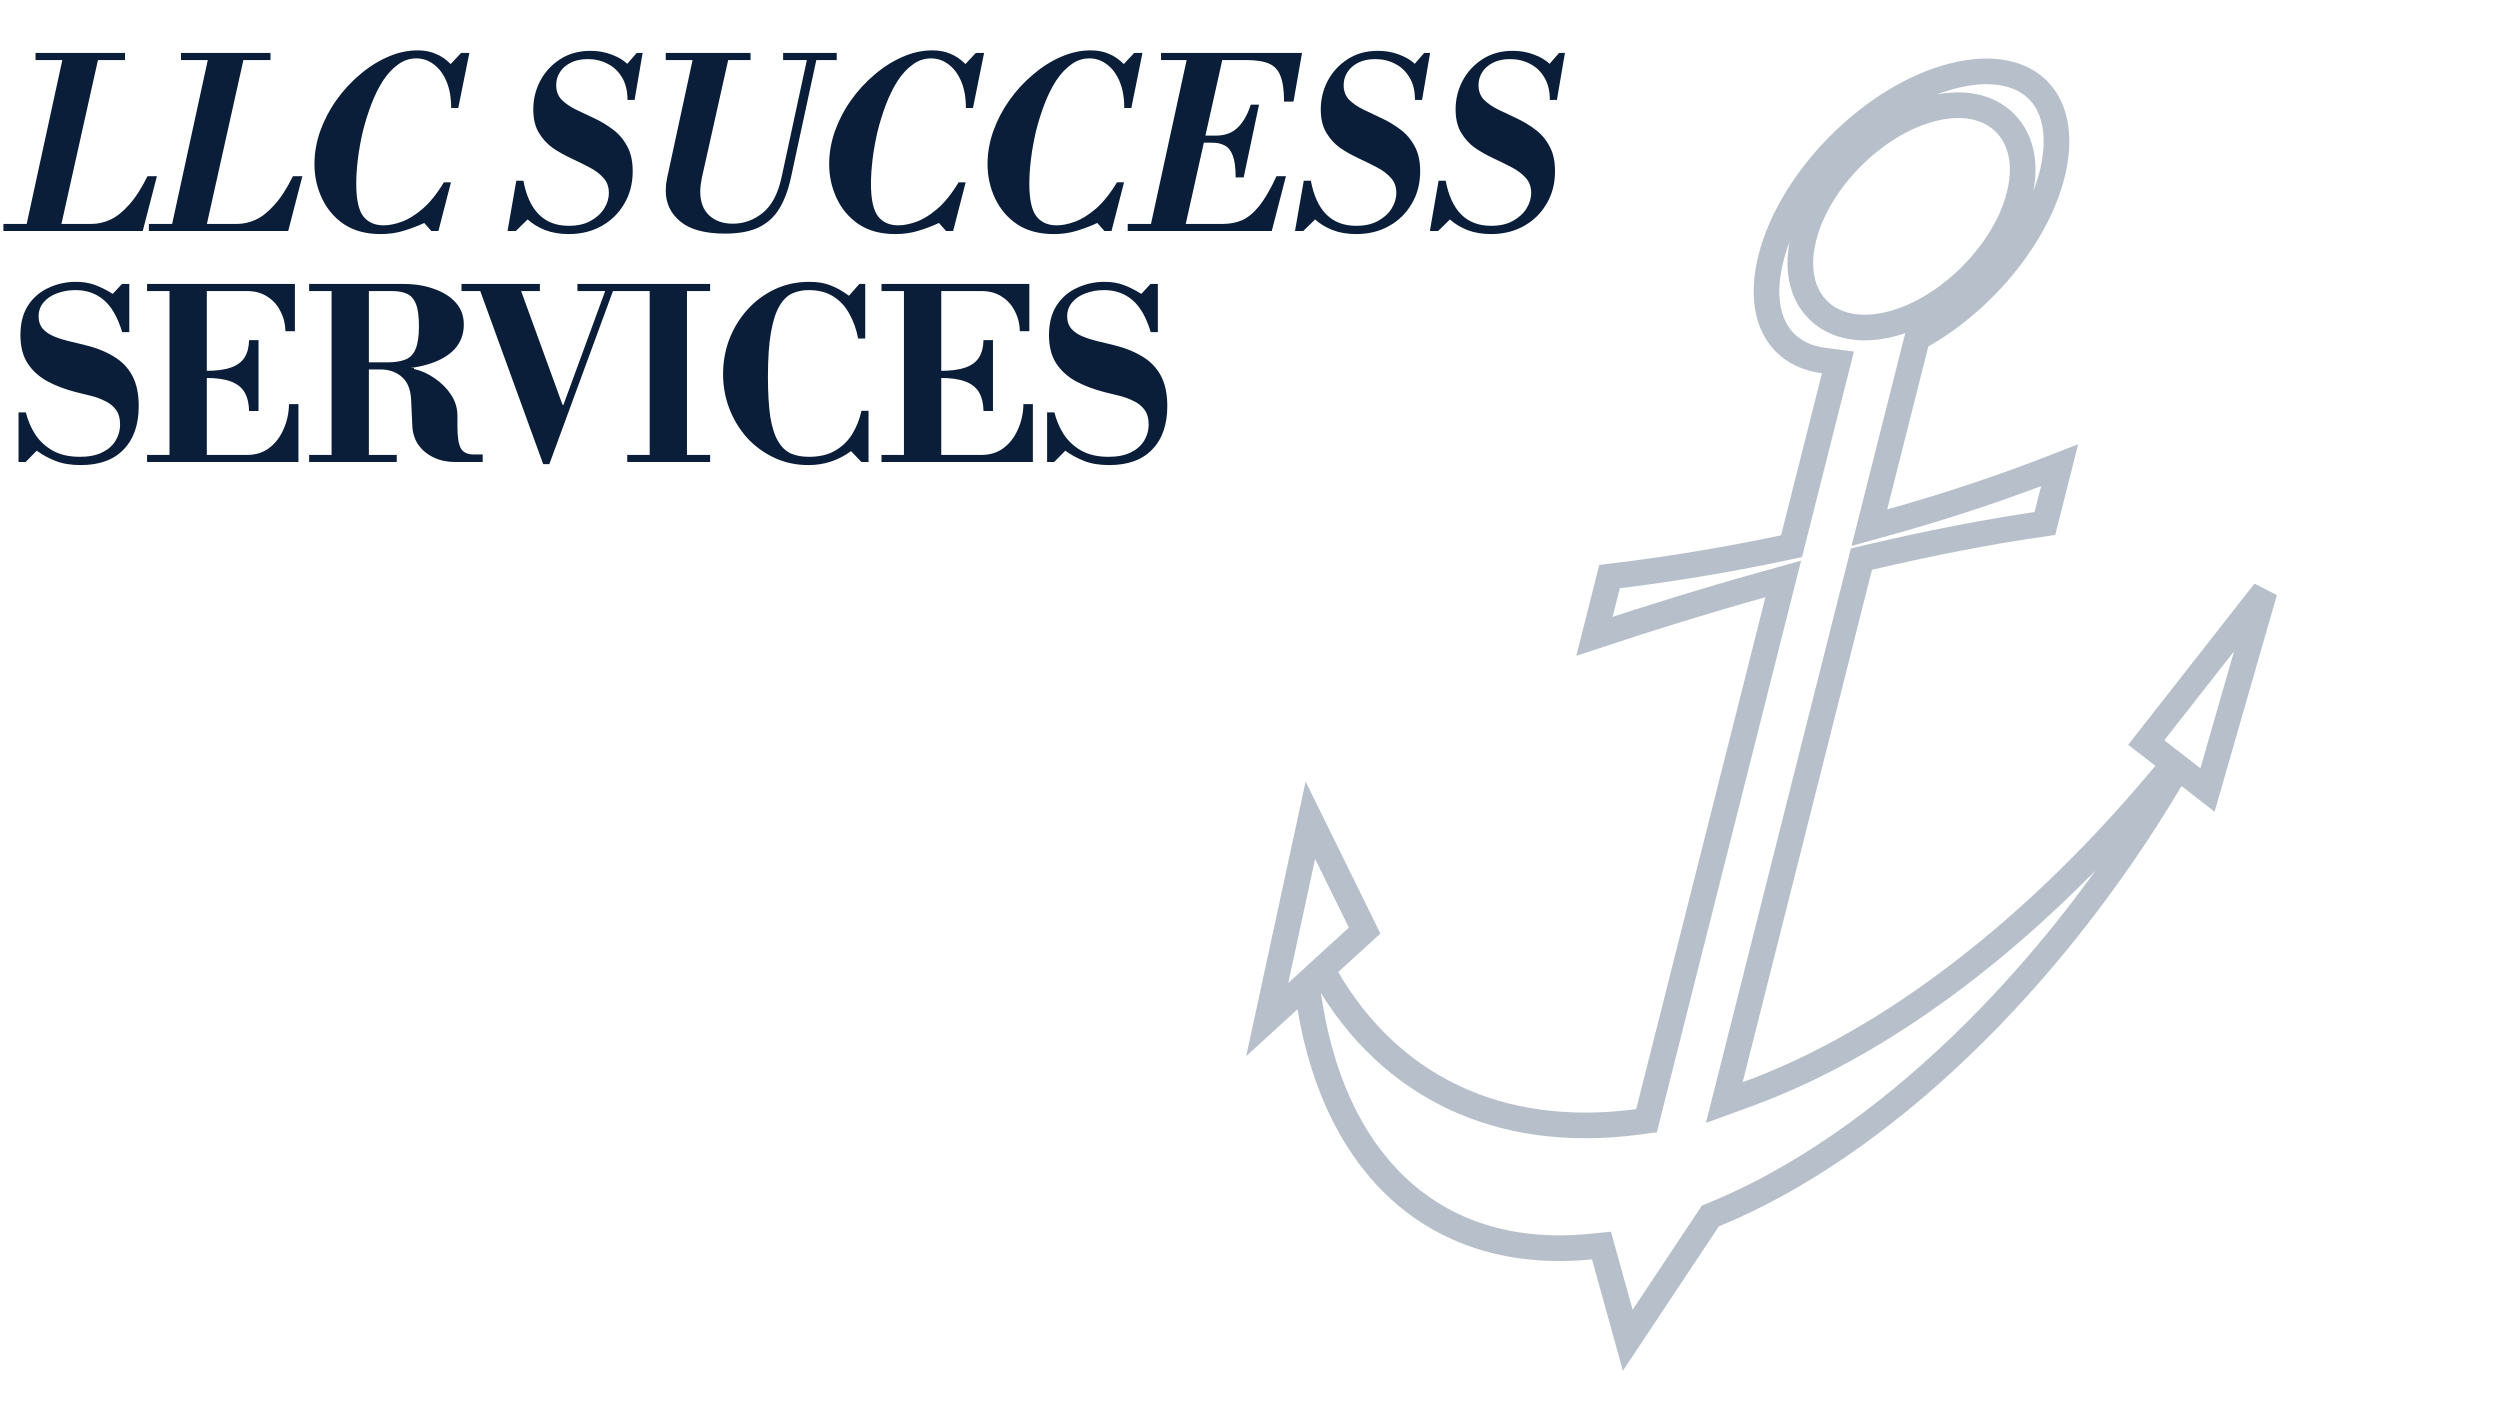 <?xml version="1.0" encoding="UTF-8"?> <svg xmlns="http://www.w3.org/2000/svg" width="487" height="277" viewBox="0 0 487 277" fill="none"><path d="M396.986 17.522C400.093 20.628 401.586 25.97 399.91 33.298L399.738 34.014C396.695 46.065 386.344 58.525 374.402 65.321L373.475 65.849L373.214 66.882L365.205 98.614L364.151 102.787L368.299 101.634C379.104 98.629 390.065 95.001 401.211 90.636L398.351 101.97C387.126 103.592 375.689 105.834 364.082 108.57L362.604 108.919L362.232 110.392L337.046 210.203L335.891 214.779L340.326 213.164C368.866 202.769 397.581 179.967 421.783 150.771L423.433 148.782L421.388 147.198L418.089 144.645L441.14 115.226L430.021 153.887L426.49 151.151L424.254 149.418L422.809 151.851C399.541 191.042 366.453 223.237 333.884 236.587L333.174 236.877L332.75 237.516L317.084 261.089L312.533 244.658L311.972 242.632L309.879 242.838C294.935 244.31 282.654 240.445 273.457 232.469C264.224 224.462 257.864 212.106 255.224 196.203L254.47 191.662L251.071 194.766L246.854 198.618L255.259 159.779L265.831 181.271L259.002 187.508L257.509 188.871L258.528 190.615C270.724 211.494 291.833 222.159 319.063 218.537L320.742 218.313L321.157 216.67L346.326 116.958L347.38 112.78L343.231 113.937C332.472 116.937 321.584 120.305 310.605 123.942L313.537 112.326C324.71 110.978 336.013 109.156 347.47 106.72L348.993 106.395L349.374 104.886L357.341 73.32L358.028 70.597L355.245 70.229C350.803 69.642 347.645 67.488 345.862 64.269C344.044 60.989 343.473 56.262 344.982 50.283C346.924 42.591 351.857 34.679 358.373 28.162C364.89 21.645 372.801 16.712 380.494 14.77C388.191 12.827 393.779 14.315 396.986 17.522ZM390.57 23.938C387.338 20.706 382.427 19.782 376.972 21.029L376.443 21.156C370.777 22.586 365.227 26.12 360.779 30.568C356.332 35.015 352.797 40.566 351.367 46.232C349.938 51.894 350.809 57.033 354.145 60.369C357.482 63.706 362.621 64.576 368.283 63.147C373.949 61.717 379.499 58.183 383.947 53.735C388.394 49.288 391.929 43.737 393.359 38.071L393.359 38.07C394.79 32.401 393.902 27.273 390.57 23.938Z" stroke="#0E2C4F" stroke-opacity="0.3" stroke-width="5"></path><path d="M4.898 45L12.442 10.316H19.388L11.66 45H4.898ZM0.666 45V43.62H17.824C19.051 43.62 20.277 43.344 21.504 42.792C22.731 42.209 23.942 41.243 25.138 39.894C26.365 38.545 27.561 36.689 28.726 34.328H30.566L27.806 45H0.666ZM6.922 11.696V10.316H24.356V11.696H6.922ZM33.233 45L40.777 10.316H47.723L39.995 45H33.233ZM29.001 45V43.62H46.159C47.386 43.62 48.612 43.344 49.839 42.792C51.066 42.209 52.277 41.243 53.473 39.894C54.7 38.545 55.896 36.689 57.061 34.328H58.901L56.141 45H29.001ZM35.257 11.696V10.316H52.691V11.696H35.257ZM74.135 45.598C71.344 45.598 68.983 44.969 67.05 43.712C65.149 42.424 63.708 40.737 62.727 38.652C61.745 36.567 61.255 34.343 61.255 31.982C61.255 29.835 61.623 27.704 62.358 25.588C63.125 23.441 64.168 21.433 65.487 19.562C66.836 17.661 68.369 15.989 70.087 14.548C71.804 13.076 73.613 11.926 75.514 11.098C77.447 10.239 79.394 9.81 81.356 9.81C82.644 9.81 83.794 10.025 84.806 10.454C85.849 10.853 86.846 11.527 87.796 12.478L89.82 10.316H91.43L89.269 21.034H87.888C87.888 19.01 87.582 17.277 86.969 15.836C86.355 14.395 85.527 13.291 84.484 12.524C83.472 11.757 82.338 11.374 81.081 11.374C79.793 11.374 78.612 11.773 77.538 12.57C76.465 13.337 75.484 14.395 74.594 15.744C73.736 17.093 72.984 18.611 72.341 20.298C71.697 21.985 71.144 23.748 70.684 25.588C70.255 27.428 69.933 29.222 69.719 30.97C69.504 32.718 69.397 34.328 69.397 35.8C69.397 38.836 69.856 40.952 70.776 42.148C71.697 43.313 73.015 43.896 74.733 43.896C75.775 43.896 76.941 43.666 78.228 43.206C79.516 42.746 80.866 41.918 82.276 40.722C83.718 39.495 85.113 37.763 86.463 35.524H87.843L85.404 45H84.025L82.644 43.436C81.387 44.019 80.053 44.525 78.642 44.954C77.263 45.383 75.76 45.598 74.135 45.598ZM110.784 45.598C109.066 45.598 107.533 45.337 106.184 44.816C104.865 44.295 103.73 43.605 102.78 42.746L100.48 45H98.87L100.572 35.202H101.952C103.056 41.059 106 43.988 110.784 43.988C112.501 43.988 113.927 43.666 115.062 43.022C116.227 42.378 117.101 41.581 117.684 40.63C118.297 39.649 118.604 38.637 118.604 37.594C118.604 36.398 118.251 35.417 117.546 34.65C116.84 33.853 115.92 33.163 114.786 32.58C113.682 31.997 112.501 31.415 111.244 30.832C109.986 30.249 108.79 29.575 107.656 28.808C106.552 28.011 105.647 27.014 104.942 25.818C104.236 24.622 103.884 23.119 103.884 21.31C103.884 19.347 104.328 17.507 105.218 15.79C106.138 14.042 107.426 12.631 109.082 11.558C110.768 10.454 112.746 9.902 115.016 9.902C116.518 9.902 117.898 10.147 119.156 10.638C120.413 11.098 121.425 11.696 122.192 12.432L124.032 10.316H125.182L123.618 19.47H122.238C122.238 17.722 121.885 16.265 121.18 15.1C120.474 13.904 119.539 13.015 118.374 12.432C117.208 11.819 115.92 11.512 114.51 11.512C113.222 11.512 112.118 11.742 111.198 12.202C110.278 12.662 109.572 13.275 109.082 14.042C108.591 14.809 108.346 15.652 108.346 16.572C108.346 17.737 108.698 18.688 109.404 19.424C110.14 20.16 111.075 20.804 112.21 21.356C113.344 21.908 114.54 22.475 115.798 23.058C117.055 23.641 118.251 24.361 119.386 25.22C120.52 26.048 121.44 27.121 122.146 28.44C122.882 29.728 123.25 31.369 123.25 33.362C123.25 35.754 122.698 37.87 121.594 39.71C120.52 41.55 119.048 42.991 117.178 44.034C115.307 45.077 113.176 45.598 110.784 45.598ZM141.238 45.506C137.343 45.506 134.445 44.724 132.544 43.16C130.643 41.596 129.692 39.603 129.692 37.18C129.692 36.781 129.707 36.367 129.738 35.938C129.799 35.509 129.876 35.064 129.968 34.604L135.212 10.316H142.158L136.73 34.604C136.638 35.064 136.561 35.524 136.5 35.984C136.439 36.444 136.408 36.873 136.408 37.272C136.408 39.327 136.991 40.891 138.156 41.964C139.321 43.037 140.855 43.574 142.756 43.574C144.903 43.574 146.85 42.869 148.598 41.458C150.346 40.017 151.557 37.732 152.232 34.604L157.476 10.316H159.316L154.072 34.604C153.551 36.996 152.799 39.005 151.818 40.63C150.837 42.255 149.487 43.482 147.77 44.31C146.083 45.107 143.906 45.506 141.238 45.506ZM129.692 11.696V10.316H146.206V11.696H129.692ZM152.554 11.696V10.316H162.996V11.696H152.554ZM174.402 45.598C171.611 45.598 169.25 44.969 167.318 43.712C165.417 42.424 163.975 40.737 162.994 38.652C162.013 36.567 161.522 34.343 161.522 31.982C161.522 29.835 161.89 27.704 162.626 25.588C163.393 23.441 164.435 21.433 165.754 19.562C167.103 17.661 168.637 15.989 170.354 14.548C172.071 13.076 173.881 11.926 175.782 11.098C177.714 10.239 179.661 9.81 181.624 9.81C182.912 9.81 184.062 10.025 185.074 10.454C186.117 10.853 187.113 11.527 188.064 12.478L190.088 10.316H191.698L189.536 21.034H188.156C188.156 19.01 187.849 17.277 187.236 15.836C186.623 14.395 185.795 13.291 184.752 12.524C183.74 11.757 182.605 11.374 181.348 11.374C180.06 11.374 178.879 11.773 177.806 12.57C176.733 13.337 175.751 14.395 174.862 15.744C174.003 17.093 173.252 18.611 172.608 20.298C171.964 21.985 171.412 23.748 170.952 25.588C170.523 27.428 170.201 29.222 169.986 30.97C169.771 32.718 169.664 34.328 169.664 35.8C169.664 38.836 170.124 40.952 171.044 42.148C171.964 43.313 173.283 43.896 175 43.896C176.043 43.896 177.208 43.666 178.496 43.206C179.784 42.746 181.133 41.918 182.544 40.722C183.985 39.495 185.381 37.763 186.73 35.524H188.11L185.672 45H184.292L182.912 43.436C181.655 44.019 180.321 44.525 178.91 44.954C177.53 45.383 176.027 45.598 174.402 45.598ZM205.252 45.598C202.462 45.598 200.1 44.969 198.168 43.712C196.267 42.424 194.826 40.737 193.844 38.652C192.863 36.567 192.372 34.343 192.372 31.982C192.372 29.835 192.74 27.704 193.476 25.588C194.243 23.441 195.286 21.433 196.604 19.562C197.954 17.661 199.487 15.989 201.204 14.548C202.922 13.076 204.731 11.926 206.632 11.098C208.564 10.239 210.512 9.81 212.474 9.81C213.762 9.81 214.912 10.025 215.924 10.454C216.967 10.853 217.964 11.527 218.914 12.478L220.938 10.316H222.548L220.386 21.034H219.006C219.006 19.01 218.7 17.277 218.086 15.836C217.473 14.395 216.645 13.291 215.602 12.524C214.59 11.757 213.456 11.374 212.198 11.374C210.91 11.374 209.73 11.773 208.656 12.57C207.583 13.337 206.602 14.395 205.712 15.744C204.854 17.093 204.102 18.611 203.458 20.298C202.814 21.985 202.262 23.748 201.802 25.588C201.373 27.428 201.051 29.222 200.836 30.97C200.622 32.718 200.514 34.328 200.514 35.8C200.514 38.836 200.974 40.952 201.894 42.148C202.814 43.313 204.133 43.896 205.85 43.896C206.893 43.896 208.058 43.666 209.346 43.206C210.634 42.746 211.984 41.918 213.394 40.722C214.836 39.495 216.231 37.763 217.58 35.524H218.96L216.522 45H215.142L213.762 43.436C212.505 44.019 211.171 44.525 209.76 44.954C208.38 45.383 206.878 45.598 205.252 45.598ZM223.913 45L231.457 10.316H238.403L230.675 45H223.913ZM219.681 45V43.62H238.219C239.599 43.62 240.856 43.375 241.991 42.884C243.126 42.363 244.23 41.443 245.303 40.124C246.376 38.775 247.496 36.843 248.661 34.328H250.501L247.741 45H219.681ZM240.703 34.558C240.703 32.687 240.519 31.277 240.151 30.326C239.783 29.345 239.262 28.685 238.587 28.348C237.912 27.98 237.115 27.796 236.195 27.796H232.193V26.416H236.931C237.974 26.416 238.909 26.217 239.737 25.818C240.565 25.419 241.301 24.775 241.945 23.886C242.62 22.997 243.187 21.831 243.647 20.39H245.257L242.267 34.558H240.703ZM250.133 19.792C250.133 17.645 249.903 15.989 249.443 14.824C249.014 13.659 248.262 12.846 247.189 12.386C246.116 11.926 244.628 11.696 242.727 11.696H226.167V10.316H253.629L251.973 19.792H250.133ZM264.183 45.598C262.465 45.598 260.932 45.337 259.583 44.816C258.264 44.295 257.129 43.605 256.179 42.746L253.879 45H252.269L253.971 35.202H255.351C256.455 41.059 259.399 43.988 264.183 43.988C265.9 43.988 267.326 43.666 268.461 43.022C269.626 42.378 270.5 41.581 271.083 40.63C271.696 39.649 272.003 38.637 272.003 37.594C272.003 36.398 271.65 35.417 270.945 34.65C270.239 33.853 269.319 33.163 268.185 32.58C267.081 31.997 265.9 31.415 264.643 30.832C263.385 30.249 262.189 29.575 261.055 28.808C259.951 28.011 259.046 27.014 258.341 25.818C257.635 24.622 257.283 23.119 257.283 21.31C257.283 19.347 257.727 17.507 258.617 15.79C259.537 14.042 260.825 12.631 262.481 11.558C264.167 10.454 266.145 9.902 268.415 9.902C269.917 9.902 271.297 10.147 272.555 10.638C273.812 11.098 274.824 11.696 275.591 12.432L277.431 10.316H278.581L277.017 19.47H275.637C275.637 17.722 275.284 16.265 274.579 15.1C273.873 13.904 272.938 13.015 271.773 12.432C270.607 11.819 269.319 11.512 267.909 11.512C266.621 11.512 265.517 11.742 264.597 12.202C263.677 12.662 262.971 13.275 262.481 14.042C261.99 14.809 261.745 15.652 261.745 16.572C261.745 17.737 262.097 18.688 262.803 19.424C263.539 20.16 264.474 20.804 265.609 21.356C266.743 21.908 267.939 22.475 269.197 23.058C270.454 23.641 271.65 24.361 272.785 25.22C273.919 26.048 274.839 27.121 275.545 28.44C276.281 29.728 276.649 31.369 276.649 33.362C276.649 35.754 276.097 37.87 274.993 39.71C273.919 41.55 272.447 42.991 270.577 44.034C268.706 45.077 266.575 45.598 264.183 45.598ZM290.451 45.598C288.734 45.598 287.201 45.337 285.851 44.816C284.533 44.295 283.398 43.605 282.447 42.746L280.147 45H278.537L280.239 35.202H281.619C282.723 41.059 285.667 43.988 290.451 43.988C292.169 43.988 293.595 43.666 294.729 43.022C295.895 42.378 296.769 41.581 297.351 40.63C297.965 39.649 298.271 38.637 298.271 37.594C298.271 36.398 297.919 35.417 297.213 34.65C296.508 33.853 295.588 33.163 294.453 32.58C293.349 31.997 292.169 31.415 290.911 30.832C289.654 30.249 288.458 29.575 287.323 28.808C286.219 28.011 285.315 27.014 284.609 25.818C283.904 24.622 283.551 23.119 283.551 21.31C283.551 19.347 283.996 17.507 284.885 15.79C285.805 14.042 287.093 12.631 288.749 11.558C290.436 10.454 292.414 9.902 294.683 9.902C296.186 9.902 297.566 10.147 298.823 10.638C300.081 11.098 301.093 11.696 301.859 12.432L303.699 10.316H304.849L303.285 19.47H301.905C301.905 17.722 301.553 16.265 300.847 15.1C300.142 13.904 299.207 13.015 298.041 12.432C296.876 11.819 295.588 11.512 294.177 11.512C292.889 11.512 291.785 11.742 290.865 12.202C289.945 12.662 289.24 13.275 288.749 14.042C288.259 14.809 288.013 15.652 288.013 16.572C288.013 17.737 288.366 18.688 289.071 19.424C289.807 20.16 290.743 20.804 291.877 21.356C293.012 21.908 294.208 22.475 295.465 23.058C296.723 23.641 297.919 24.361 299.053 25.22C300.188 26.048 301.108 27.121 301.813 28.44C302.549 29.728 302.917 31.369 302.917 33.362C302.917 35.754 302.365 37.87 301.261 39.71C300.188 41.55 298.716 42.991 296.845 44.034C294.975 45.077 292.843 45.598 290.451 45.598ZM15.708 90.598C13.837 90.598 12.227 90.337 10.878 89.816C9.529 89.295 8.287 88.62 7.152 87.792L4.99 90H3.61V80.34H5.036C5.404 81.843 6.002 83.253 6.83 84.572C7.689 85.891 8.839 86.964 10.28 87.792C11.721 88.589 13.485 88.988 15.57 88.988C17.287 88.988 18.713 88.712 19.848 88.16C21.013 87.608 21.887 86.857 22.47 85.906C23.083 84.925 23.39 83.851 23.39 82.686C23.39 81.49 23.114 80.524 22.562 79.788C22.01 79.052 21.289 78.485 20.4 78.086C19.541 77.657 18.606 77.319 17.594 77.074C16.613 76.829 15.677 76.599 14.788 76.384C12.641 75.832 10.755 75.111 9.13 74.222C7.505 73.302 6.232 72.121 5.312 70.68C4.423 69.239 3.978 67.445 3.978 65.298C3.978 62.937 4.484 60.989 5.496 59.456C6.508 57.923 7.842 56.788 9.498 56.052C11.154 55.285 12.917 54.902 14.788 54.902C16.168 54.902 17.395 55.101 18.468 55.5C19.572 55.899 20.737 56.481 21.964 57.248L23.758 55.316H25.184V64.7H23.804C22.915 61.787 21.719 59.701 20.216 58.444C18.713 57.156 16.873 56.512 14.696 56.512C13.377 56.512 12.166 56.727 11.062 57.156C9.989 57.555 9.13 58.137 8.486 58.904C7.842 59.671 7.52 60.575 7.52 61.618C7.52 62.599 7.796 63.412 8.348 64.056C8.9 64.669 9.621 65.16 10.51 65.528C11.399 65.896 12.35 66.203 13.362 66.448C14.374 66.693 15.34 66.923 16.26 67.138C18.591 67.69 20.553 68.457 22.148 69.438C23.743 70.389 24.954 71.646 25.782 73.21C26.61 74.774 27.024 76.737 27.024 79.098C27.024 82.717 26.043 85.538 24.08 87.562C22.148 89.586 19.357 90.598 15.708 90.598ZM28.649 90V88.62H48.108C49.825 88.62 51.282 88.16 52.477 87.24C53.673 86.32 54.593 85.109 55.237 83.606C55.912 82.103 56.265 80.478 56.295 78.73H58.136V90H28.649ZM33.02 89.31V55.316H40.288V89.31H33.02ZM48.522 80.064C48.491 78.592 48.2 77.381 47.648 76.43C47.096 75.479 46.206 74.774 44.98 74.314C43.753 73.854 42.127 73.624 40.103 73.624V72.244C42.127 72.244 43.753 72.029 44.98 71.6C46.206 71.171 47.096 70.511 47.648 69.622C48.2 68.733 48.491 67.613 48.522 66.264H50.361V80.064H48.522ZM55.605 64.516C55.575 63.105 55.253 61.817 54.639 60.652C54.057 59.456 53.214 58.505 52.109 57.8C51.005 57.064 49.672 56.696 48.108 56.696H28.649V55.316H57.446V64.516H55.605ZM71.581 71.968V70.588H75.399C76.871 70.588 78.067 70.404 78.987 70.036C79.907 69.668 80.566 68.978 80.965 67.966C81.394 66.954 81.609 65.482 81.609 63.55C81.609 61.587 81.409 60.131 81.011 59.18C80.612 58.199 80.014 57.539 79.217 57.202C78.45 56.865 77.484 56.696 76.319 56.696H60.219V55.316H78.619C80.827 55.316 82.805 55.638 84.553 56.282C86.331 56.895 87.742 57.785 88.785 58.95C89.827 60.115 90.349 61.541 90.349 63.228C90.349 65.099 89.751 66.693 88.555 68.012C87.359 69.3 85.641 70.281 83.403 70.956C81.195 71.631 78.527 71.968 75.399 71.968H71.581ZM60.219 90V88.62H77.285V90H60.219ZM64.589 89.31V55.316H71.857V89.31H64.589ZM88.647 90C87.113 90 85.733 89.709 84.507 89.126C83.28 88.543 82.283 87.731 81.517 86.688C80.781 85.615 80.382 84.373 80.321 82.962L80.091 77.948C79.999 75.893 79.401 74.391 78.297 73.44C77.193 72.459 75.782 71.968 74.065 71.968L77.561 71.692H80.643V71.876C82.023 72.183 83.357 72.781 84.645 73.67C85.963 74.559 87.037 75.633 87.865 76.89C88.693 78.147 89.107 79.512 89.107 80.984V83.054C89.107 85.17 89.337 86.611 89.797 87.378C90.257 88.145 91.085 88.528 92.281 88.528H94.029V90H88.647ZM105.814 90.414L93.302 56.006H101.26L109.586 78.868H109.77L110.046 80.57L107.01 90.414H105.814ZM105.814 90.414L108.206 83.1L118.142 56.006H119.66L107.01 90.414H105.814ZM89.898 56.696V55.316H105.17V56.696H89.898ZM112.484 56.696V55.316H122.65V56.696H112.484ZM126.559 89.31V55.316H133.827V89.31H126.559ZM122.189 90V88.62H138.335V90H122.189ZM122.189 56.696V55.316H138.335V56.696H122.189ZM157.506 90.598C155.083 90.598 152.86 90.123 150.836 89.172C148.812 88.221 147.048 86.933 145.546 85.308C144.074 83.652 142.924 81.766 142.096 79.65C141.268 77.503 140.854 75.249 140.854 72.888C140.854 70.527 141.252 68.273 142.05 66.126C142.878 63.979 144.043 62.063 145.546 60.376C147.048 58.689 148.827 57.355 150.882 56.374C152.936 55.393 155.206 54.902 157.69 54.902C159.284 54.902 160.649 55.132 161.784 55.592C162.949 56.021 164.145 56.696 165.372 57.616L167.396 55.316H168.546V65.942H167.166C166.828 64.163 166.261 62.569 165.464 61.158C164.697 59.717 163.654 58.582 162.336 57.754C161.048 56.926 159.438 56.512 157.506 56.512C156.371 56.512 155.313 56.727 154.332 57.156C153.381 57.585 152.553 58.398 151.848 59.594C151.142 60.759 150.59 62.461 150.192 64.7C149.793 66.908 149.594 69.806 149.594 73.394C149.594 76.553 149.747 79.159 150.054 81.214C150.391 83.238 150.897 84.817 151.572 85.952C152.246 87.087 153.074 87.884 154.056 88.344C155.068 88.773 156.233 88.988 157.552 88.988C159.637 88.988 161.37 88.574 162.75 87.746C164.16 86.918 165.264 85.829 166.062 84.48C166.89 83.1 167.472 81.613 167.81 80.018H169.19V90H167.81L165.786 87.884C164.467 88.835 163.118 89.525 161.738 89.954C160.388 90.383 158.978 90.598 157.506 90.598ZM171.717 90V88.62H191.175C192.892 88.62 194.349 88.16 195.545 87.24C196.741 86.32 197.661 85.109 198.305 83.606C198.979 82.103 199.332 80.478 199.363 78.73H201.203V90H171.717ZM176.087 89.31V55.316H183.355V89.31H176.087ZM191.589 80.064C191.558 78.592 191.267 77.381 190.715 76.43C190.163 75.479 189.273 74.774 188.047 74.314C186.82 73.854 185.195 73.624 183.171 73.624V72.244C185.195 72.244 186.82 72.029 188.047 71.6C189.273 71.171 190.163 70.511 190.715 69.622C191.267 68.733 191.558 67.613 191.589 66.264H193.429V80.064H191.589ZM198.673 64.516C198.642 63.105 198.32 61.817 197.707 60.652C197.124 59.456 196.281 58.505 195.177 57.8C194.073 57.064 192.739 56.696 191.175 56.696H171.717V55.316H200.513V64.516H198.673ZM216.074 90.598C214.203 90.598 212.593 90.337 211.244 89.816C209.895 89.295 208.653 88.62 207.518 87.792L205.356 90H203.976V80.34H205.402C205.77 81.843 206.368 83.253 207.196 84.572C208.055 85.891 209.205 86.964 210.646 87.792C212.087 88.589 213.851 88.988 215.936 88.988C217.653 88.988 219.079 88.712 220.214 88.16C221.379 87.608 222.253 86.857 222.836 85.906C223.449 84.925 223.756 83.851 223.756 82.686C223.756 81.49 223.48 80.524 222.928 79.788C222.376 79.052 221.655 78.485 220.766 78.086C219.907 77.657 218.972 77.319 217.96 77.074C216.979 76.829 216.043 76.599 215.154 76.384C213.007 75.832 211.121 75.111 209.496 74.222C207.871 73.302 206.598 72.121 205.678 70.68C204.789 69.239 204.344 67.445 204.344 65.298C204.344 62.937 204.85 60.989 205.862 59.456C206.874 57.923 208.208 56.788 209.864 56.052C211.52 55.285 213.283 54.902 215.154 54.902C216.534 54.902 217.761 55.101 218.834 55.5C219.938 55.899 221.103 56.481 222.33 57.248L224.124 55.316H225.55V64.7H224.17C223.281 61.787 222.085 59.701 220.582 58.444C219.079 57.156 217.239 56.512 215.062 56.512C213.743 56.512 212.532 56.727 211.428 57.156C210.355 57.555 209.496 58.137 208.852 58.904C208.208 59.671 207.886 60.575 207.886 61.618C207.886 62.599 208.162 63.412 208.714 64.056C209.266 64.669 209.987 65.16 210.876 65.528C211.765 65.896 212.716 66.203 213.728 66.448C214.74 66.693 215.706 66.923 216.626 67.138C218.957 67.69 220.919 68.457 222.514 69.438C224.109 70.389 225.32 71.646 226.148 73.21C226.976 74.774 227.39 76.737 227.39 79.098C227.39 82.717 226.409 85.538 224.446 87.562C222.514 89.586 219.723 90.598 216.074 90.598Z" fill="#0A1D39"></path></svg> 